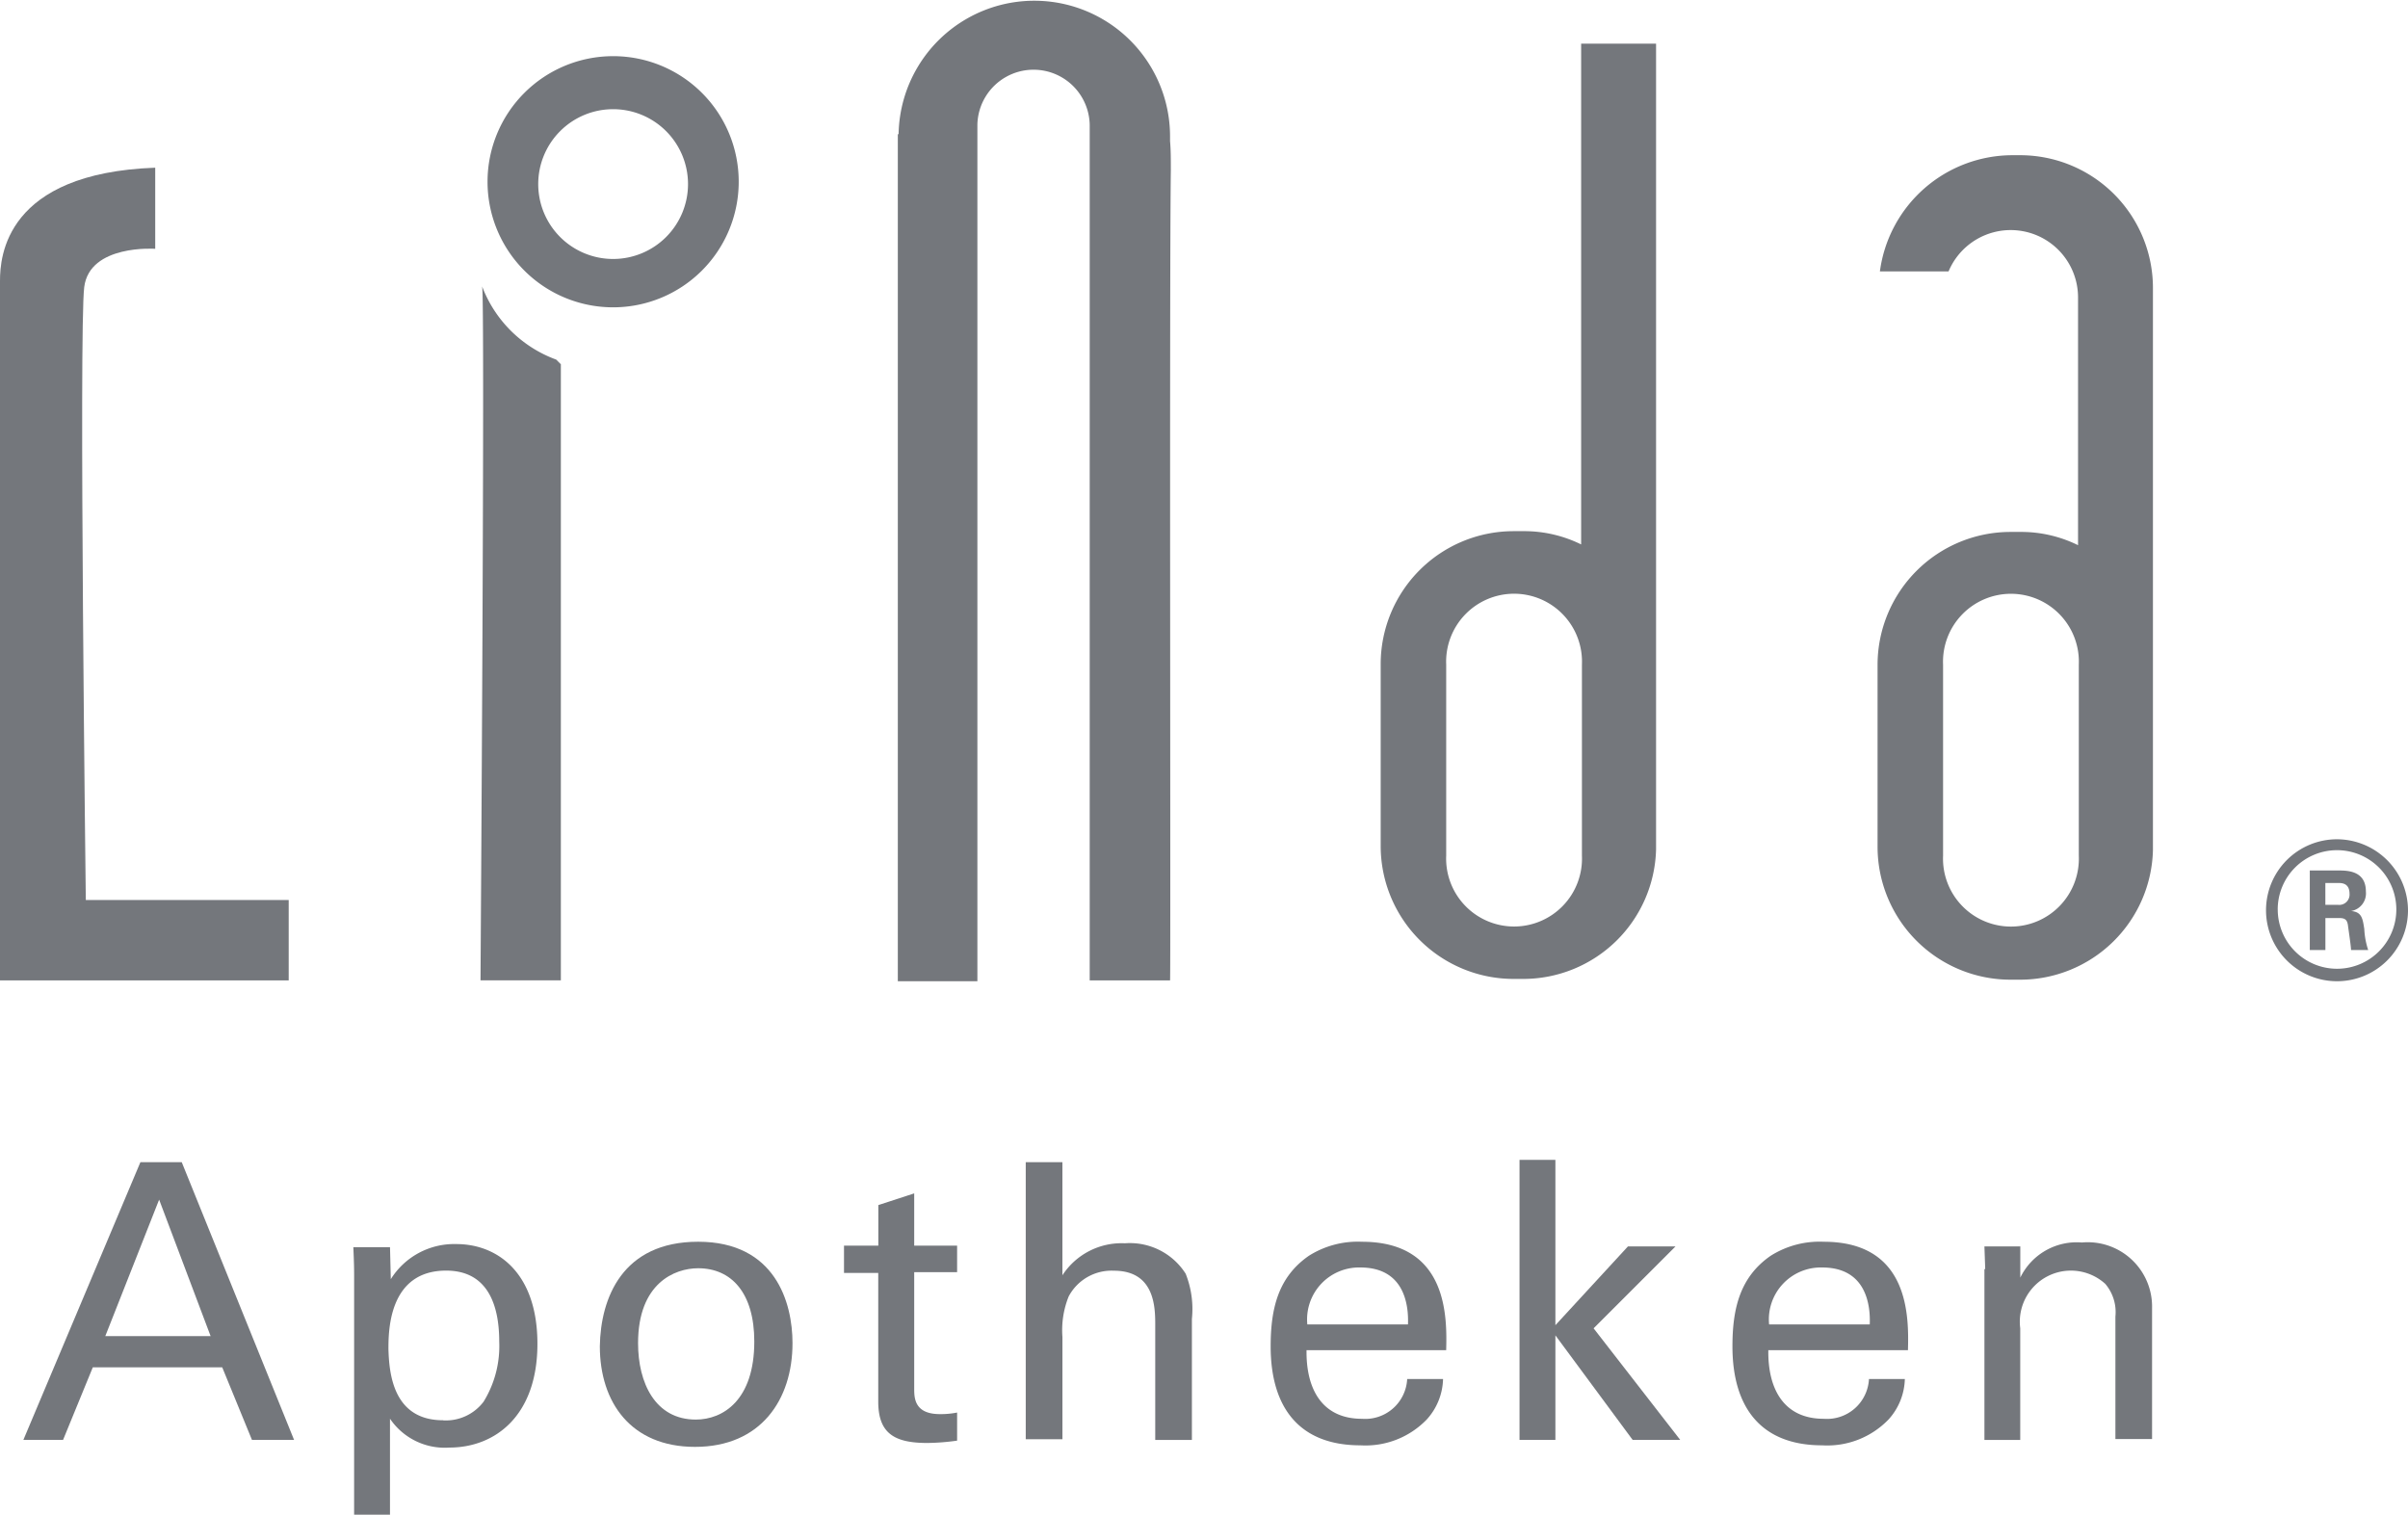 <svg id="Gruppe_549" data-name="Gruppe 549" xmlns="http://www.w3.org/2000/svg" viewBox="0 0 113.432 71.359">
  <defs>
    <style>
      .cls-1 {
        fill: #74777c;
      }
    </style>
  </defs>
  <path id="Pfad_142" data-name="Pfad 142" class="cls-1" d="M7.312,21.5v3.821s-3.087-.22-3.344,1.8S4.042,56,4.042,56H13.6v3.785H0V26.828C0,25.689.257,21.757,7.312,21.5Z" transform="translate(0 -13.6)"/>
  <path id="Pfad_143" data-name="Pfad 143" class="cls-1" d="M68.416,7.2a5.916,5.916,0,1,0,5.916,5.916A5.912,5.912,0,0,0,68.416,7.2Zm0,9.554a3.528,3.528,0,1,1,3.528-3.528A3.528,3.528,0,0,1,68.416,16.754Z" transform="translate(-39.534 -4.554)"/>
  <path id="Pfad_144" data-name="Pfad 144" class="cls-1" d="M61.673,36.7h0c.147.147-.073,32.7-.073,32.7h3.785V40.375l-.22-.22A5.894,5.894,0,0,1,61.673,36.7Z" transform="translate(-38.965 -23.215)"/>
  <path id="Pfad_145" data-name="Pfad 145" class="cls-1" d="M127.961,8.01c0-.514,0-.955-.037-1.36V6.394a6.394,6.394,0,0,0-12.787-.073H115.1V46.225h3.748V5.879a2.646,2.646,0,0,1,5.291,0V46.188h3.785C127.961,46.152,127.887,13.559,127.961,8.01Z" transform="translate(-72.807 0)"/>
  <path id="Pfad_146" data-name="Pfad 146" class="cls-1" d="M186.443,5.6V29.19a6.042,6.042,0,0,0-2.719-.625h-.478A6.265,6.265,0,0,0,177,34.812v8.6a6.265,6.265,0,0,0,6.247,6.247h.478a6.26,6.26,0,0,0,6.247-6.1h0V5.6Zm.037,38.251a3.2,3.2,0,1,1-6.394,0v-9a3.2,3.2,0,1,1,6.394,0Z" transform="translate(-111.961 -3.542)"/>
  <path id="Pfad_147" data-name="Pfad 147" class="cls-1" d="M247.424,19.9h-.367a6.306,6.306,0,0,0-6.247,5.475h3.234a3.173,3.173,0,0,1,6.1,1.213h0V38.272a6.042,6.042,0,0,0-2.719-.625h-.478a6.265,6.265,0,0,0-6.247,6.247v8.6a6.265,6.265,0,0,0,6.247,6.247h.478a6.26,6.26,0,0,0,6.247-6.1h0V26.22A6.257,6.257,0,0,0,247.424,19.9Zm2.756,33a3.2,3.2,0,1,1-6.394,0v-9a3.2,3.2,0,1,1,6.394,0Z" transform="translate(-152.255 -12.588)"/>
  <g id="Gruppe_64" data-name="Gruppe 64" transform="translate(1.102 54.64)">
    <path id="Pfad_148" data-name="Pfad 148" class="cls-1" d="M8.512,149h1.947l5.291,13.081H13.766l-1.4-3.417H6.27l-1.4,3.417H3Zm-1.654,8.194h4.961l-2.425-6.43Z" transform="translate(-3 -148.89)"/>
    <path id="Pfad_149" data-name="Pfad 149" class="cls-1" d="M45.337,161.117c0-.4,0-.625-.037-1.47h1.727l.037,1.507A3.521,3.521,0,0,1,50.15,159.5c1.947,0,3.821,1.36,3.821,4.7,0,3.381-1.984,4.887-4.152,4.887a3.113,3.113,0,0,1-2.793-1.36v4.52h-1.69Zm4.189,6.688a2.229,2.229,0,0,0,1.911-.882,5,5,0,0,0,.735-2.829c0-1.617-.478-3.344-2.5-3.344-2.719,0-2.719,2.866-2.719,3.711C46.99,165.526,47.137,167.8,49.526,167.8Z" transform="translate(-29.757 -155.532)"/>
    <path id="Pfad_150" data-name="Pfad 150" class="cls-1" d="M81.53,159.2c3.638,0,4.446,2.866,4.446,4.777,0,2.682-1.507,4.887-4.593,4.887-3.013,0-4.483-2.094-4.483-4.74C76.937,161.846,77.966,159.2,81.53,159.2Zm-.11,8.378c1.286,0,2.756-.919,2.756-3.675,0-2.278-1.066-3.454-2.646-3.454-1.1,0-2.829.7-2.829,3.528C78.7,165.851,79.509,167.578,81.42,167.578Z" transform="translate(-49.746 -155.342)"/>
    <path id="Pfad_151" data-name="Pfad 151" class="cls-1" d="M108.2,155.462h1.617v-1.911l1.69-.551v2.462h2.021v1.249h-2.021v5.475c0,.441,0,1.213,1.213,1.213a4.022,4.022,0,0,0,.808-.074v1.323a10.688,10.688,0,0,1-1.4.11c-1.543,0-2.315-.441-2.315-1.947v-6.063H108.2Z" transform="translate(-69.544 -151.42)"/>
    <path id="Pfad_152" data-name="Pfad 152" class="cls-1" d="M131.5,149h1.727v5.328a3.326,3.326,0,0,1,2.94-1.507,3.113,3.113,0,0,1,2.866,1.433,4.5,4.5,0,0,1,.294,2.131v5.7H137.6v-5.4c0-.808,0-2.572-1.947-2.572a2.285,2.285,0,0,0-2.131,1.213,4.262,4.262,0,0,0-.294,1.911v4.814H131.5Z" transform="translate(-84.283 -148.89)"/>
    <path id="Pfad_153" data-name="Pfad 153" class="cls-1" d="M164.59,164.271c-.037,1.874.735,3.27,2.609,3.27a1.979,1.979,0,0,0,2.131-1.874h1.69a2.94,2.94,0,0,1-.772,1.911,4.011,4.011,0,0,1-3.123,1.213c-2.866,0-4.226-1.764-4.226-4.667,0-1.8.367-3.27,1.8-4.262a4.307,4.307,0,0,1,2.5-.661c4.079,0,4.005,3.6,3.968,5.108H164.59Zm4.777-1.176c.037-.882-.147-2.682-2.241-2.682a2.448,2.448,0,0,0-2.5,2.682Z" transform="translate(-104.145 -155.342)"/>
    <path id="Pfad_154" data-name="Pfad 154" class="cls-1" d="M194.8,148.7h1.69v7.79l3.417-3.711h2.241l-3.858,3.858,4.079,5.255h-2.241l-3.638-4.924v4.924H194.8Z" transform="translate(-124.323 -148.7)"/>
    <path id="Pfad_155" data-name="Pfad 155" class="cls-1" d="M223.79,164.271c-.037,1.874.735,3.27,2.609,3.27a1.979,1.979,0,0,0,2.131-1.874h1.69a2.94,2.94,0,0,1-.772,1.911,4.011,4.011,0,0,1-3.123,1.213c-2.866,0-4.226-1.764-4.226-4.667,0-1.8.367-3.27,1.8-4.262a4.307,4.307,0,0,1,2.5-.661c4.079,0,4.005,3.6,3.968,5.108H223.79Zm4.777-1.176c.037-.882-.147-2.682-2.241-2.682a2.448,2.448,0,0,0-2.5,2.682Z" transform="translate(-141.592 -155.342)"/>
    <path id="Pfad_156" data-name="Pfad 156" class="cls-1" d="M254.437,160.549l-.037-1.066h1.69v1.47a2.953,2.953,0,0,1,2.9-1.654,3.032,3.032,0,0,1,3.307,3.087v6.173h-1.727v-5.769a2.057,2.057,0,0,0-.478-1.543,2.408,2.408,0,0,0-4.005,2.094V168.6H254.4v-8.047Z" transform="translate(-162.023 -155.405)"/>
  </g>
  <g id="Gruppe_65" data-name="Gruppe 65" transform="translate(106.744 39.538)">
    <path id="Pfad_157" data-name="Pfad 157" class="cls-1" d="M297.188,110.944a3.344,3.344,0,1,1-3.344-3.344A3.356,3.356,0,0,1,297.188,110.944Zm-6.136-.037a2.793,2.793,0,1,0,2.793-2.793A2.791,2.791,0,0,0,291.051,110.907Zm1.543-1.837h1.286c.441,0,1.323,0,1.323.992a.843.843,0,0,1-.7.919c.514.037.551.367.625.845a3.677,3.677,0,0,0,.184.992h-.808c0-.184-.147-1.139-.147-1.176-.037-.22-.11-.331-.4-.331h-.661v1.507h-.735V109.07Zm.7,1.617h.588a.485.485,0,0,0,.551-.514c0-.514-.367-.514-.551-.514h-.588Z" transform="translate(-290.5 -107.6)"/>
  </g>
</svg>
